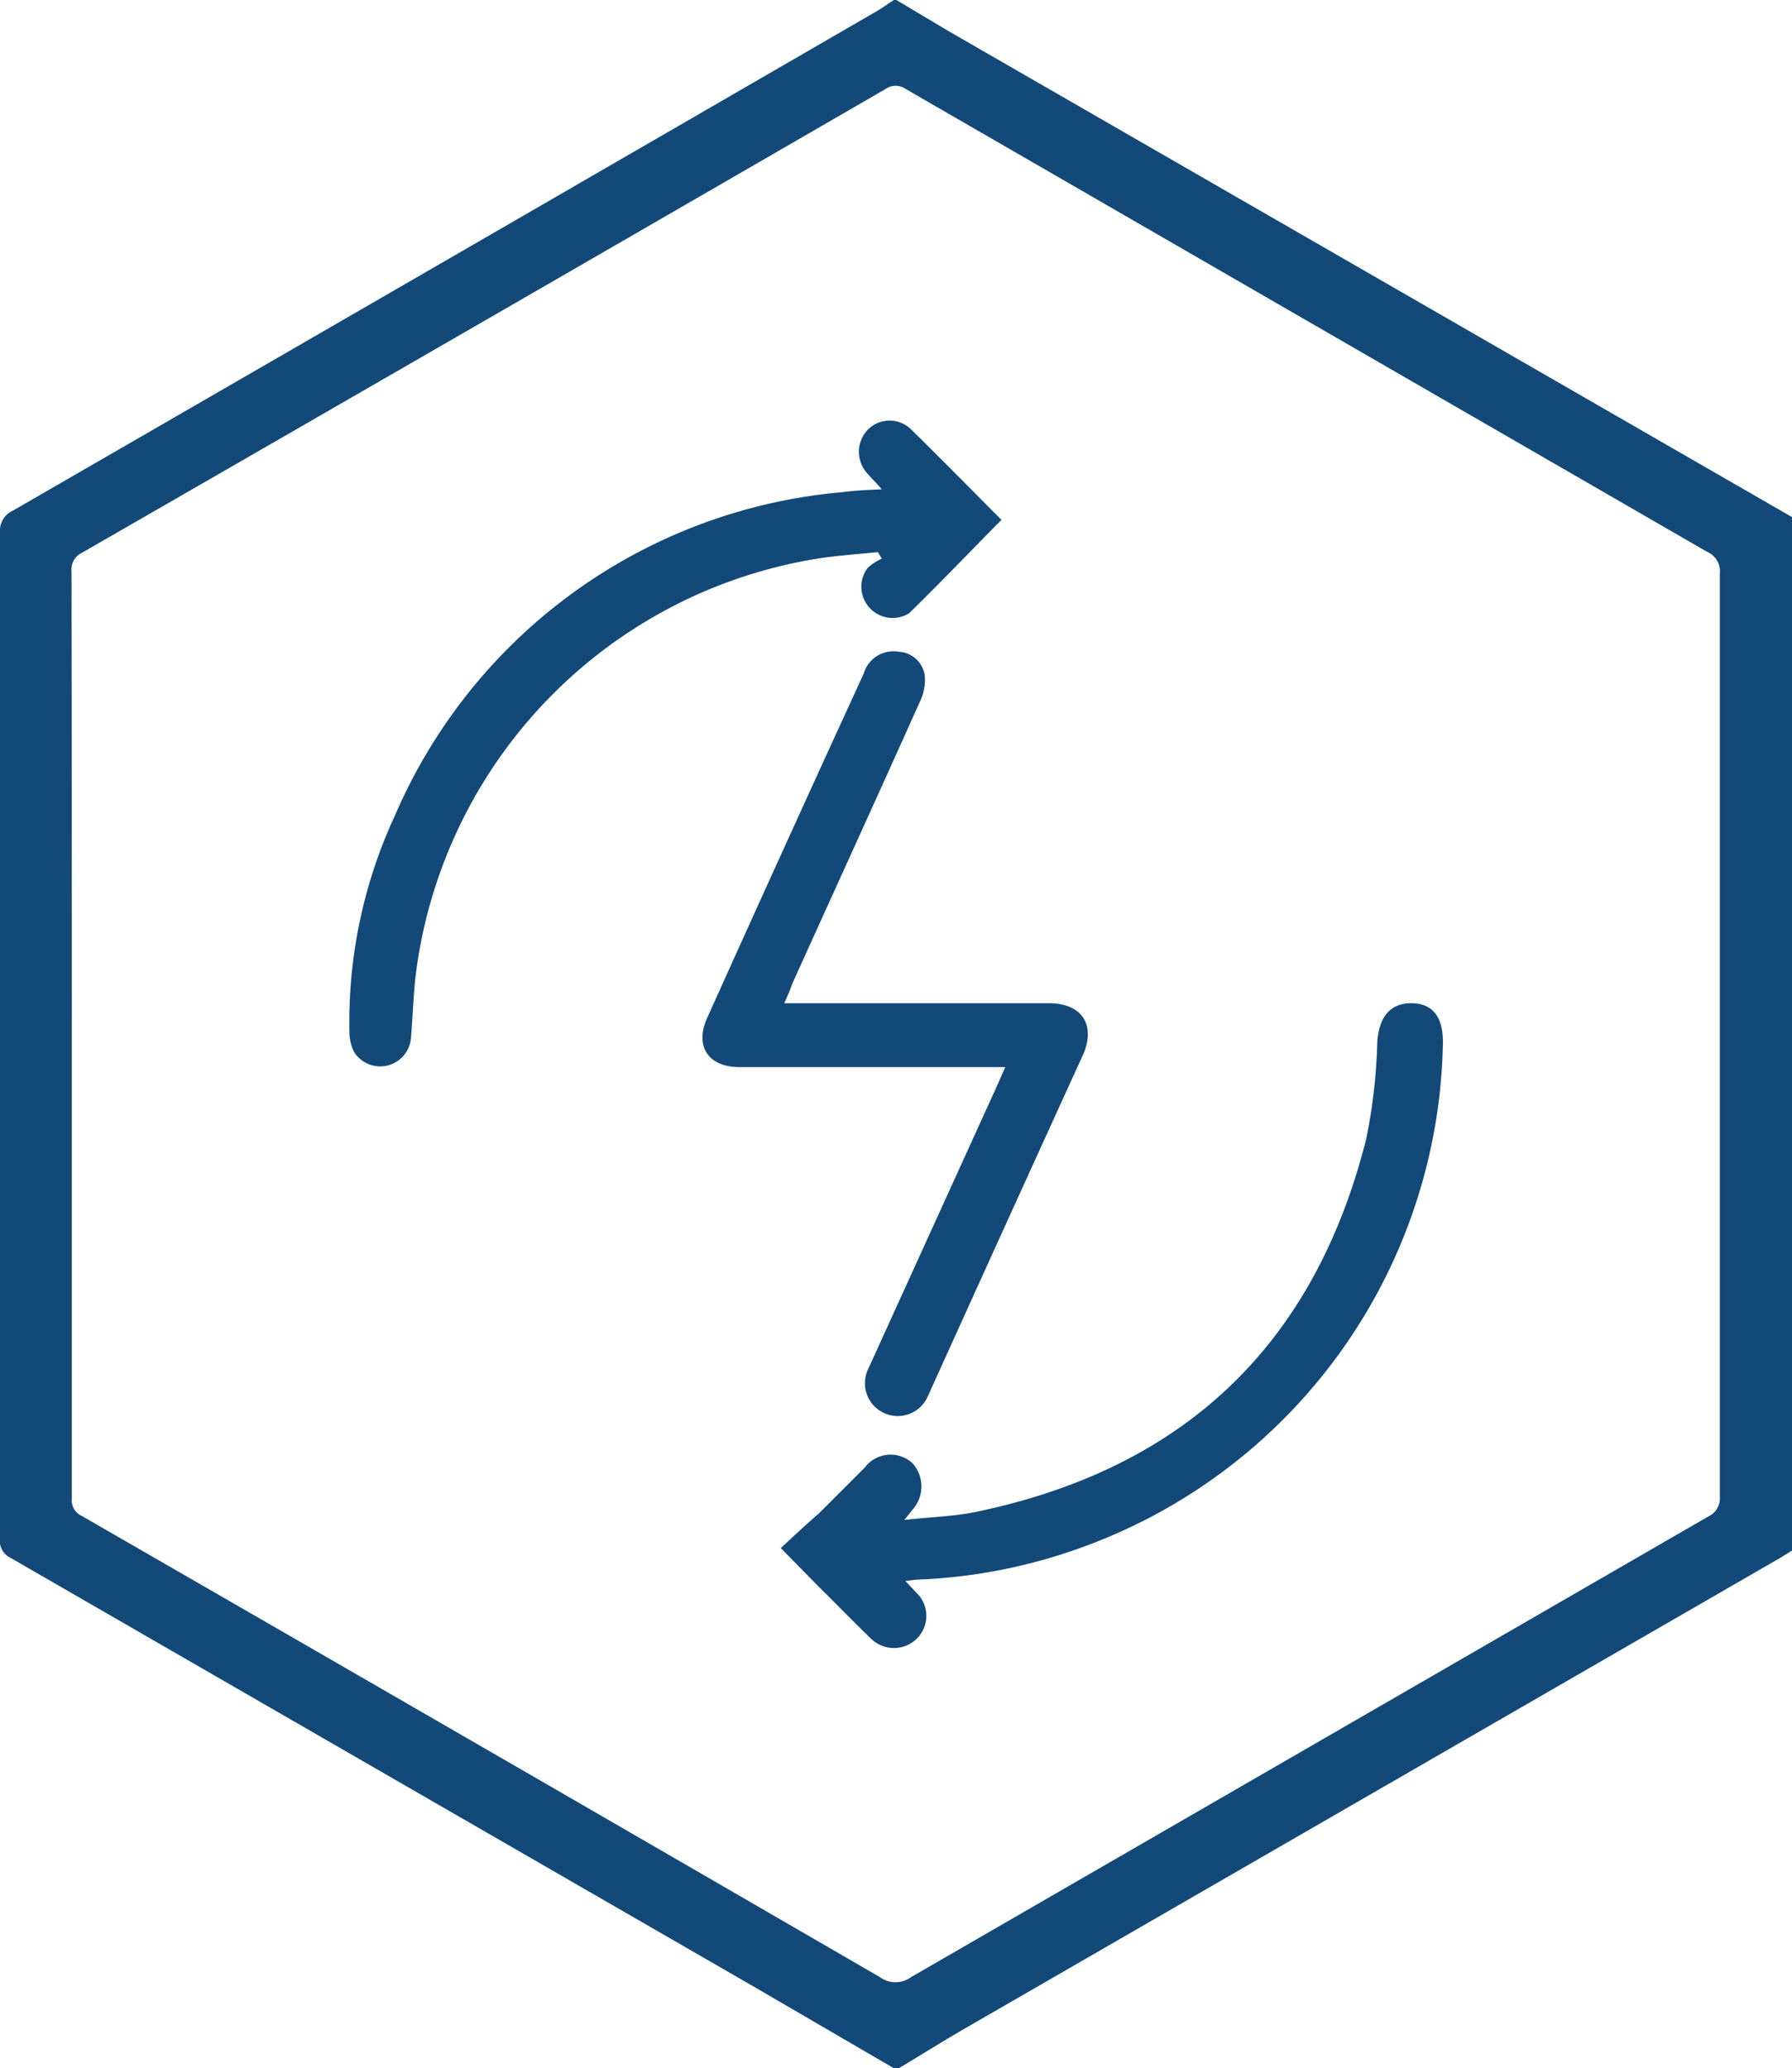 <svg xmlns="http://www.w3.org/2000/svg" viewBox="0 0 51.64 59.6"><defs><style>.cls-1{fill:#124978;}</style></defs><g id="Layer_2" data-name="Layer 2"><g id="Layer_1-2" data-name="Layer 1"><path class="cls-1" d="M25.76,59.6l-4-2.33L.3,44.89A.54.54,0,0,1,0,44.33q0-14.51,0-29a.63.63,0,0,1,.38-.62Q12.8,7.54,25.2.36c.2-.11.37-.24.56-.36h.07l1.51.9,24.3,14V44.68l-.3.19L27.76,58.48c-.62.36-1.24.75-1.86,1.12ZM2.07,29.78v13.4a.49.49,0,0,0,.28.5q11.51,6.63,23,13.29a.76.76,0,0,0,.91,0L49.21,43.71a.59.59,0,0,0,.35-.6q0-13.29,0-26.58a.61.61,0,0,0-.37-.63L26.11,2.57a.51.51,0,0,0-.6,0Q13.95,9.26,2.36,15.93a.53.53,0,0,0-.3.53Q2.07,23.12,2.07,29.78Z"/><path class="cls-1" d="M22.6,28.91h7.63c.93,0,1.34.6,1,1.44q-2.25,4.93-4.49,9.88A.92.92,0,1,1,25,39.49l3.69-8.11.28-.63-.56,0h-7.1c-.9,0-1.3-.6-.93-1.42q2.25-5,4.51-9.92a.89.89,0,0,1,1-.63.8.8,0,0,1,.76.7,1.46,1.46,0,0,1-.15.76c-1.21,2.7-2.45,5.41-3.67,8.11C22.78,28.49,22.71,28.67,22.6,28.91Z"/><path class="cls-1" d="M25.41,14.1c-.18-.21-.3-.32-.4-.44a.92.92,0,0,1,0-1.28.88.88,0,0,1,1.25,0c.87.85,1.73,1.73,2.6,2.6-.89.9-1.76,1.81-2.66,2.69A.9.9,0,0,1,25,16.37a1.46,1.46,0,0,1,.41-.27l-.11-.19c-.59.06-1.18.1-1.76.19A13.9,13.9,0,0,0,12,27.94c-.09.66-.1,1.33-.16,2a.89.89,0,0,1-1.64.37,1.31,1.31,0,0,1-.13-.55,14.12,14.12,0,0,1,1.32-6.28,15.5,15.5,0,0,1,12.91-9.3C24.66,14.13,25,14.12,25.41,14.1Z"/><path class="cls-1" d="M26.09,45.56l.33.35a.92.92,0,0,1,0,1.31.94.94,0,0,1-1.32,0c-.5-.48-1-1-1.48-1.47L22.5,44.61c.39-.36.75-.7,1.1-1l1.32-1.32a.93.93,0,0,1,1.37-.13,1,1,0,0,1,0,1.35l-.23.29c.78-.09,1.45-.1,2.1-.24,6-1.26,9.72-4.83,11.21-10.74A15.88,15.88,0,0,0,39.69,30c.06-.7.37-1.1,1-1.09s.9.44.89,1.15A15.75,15.75,0,0,1,31.12,44.61a15.55,15.55,0,0,1-4.72.91Z"/></g></g></svg>